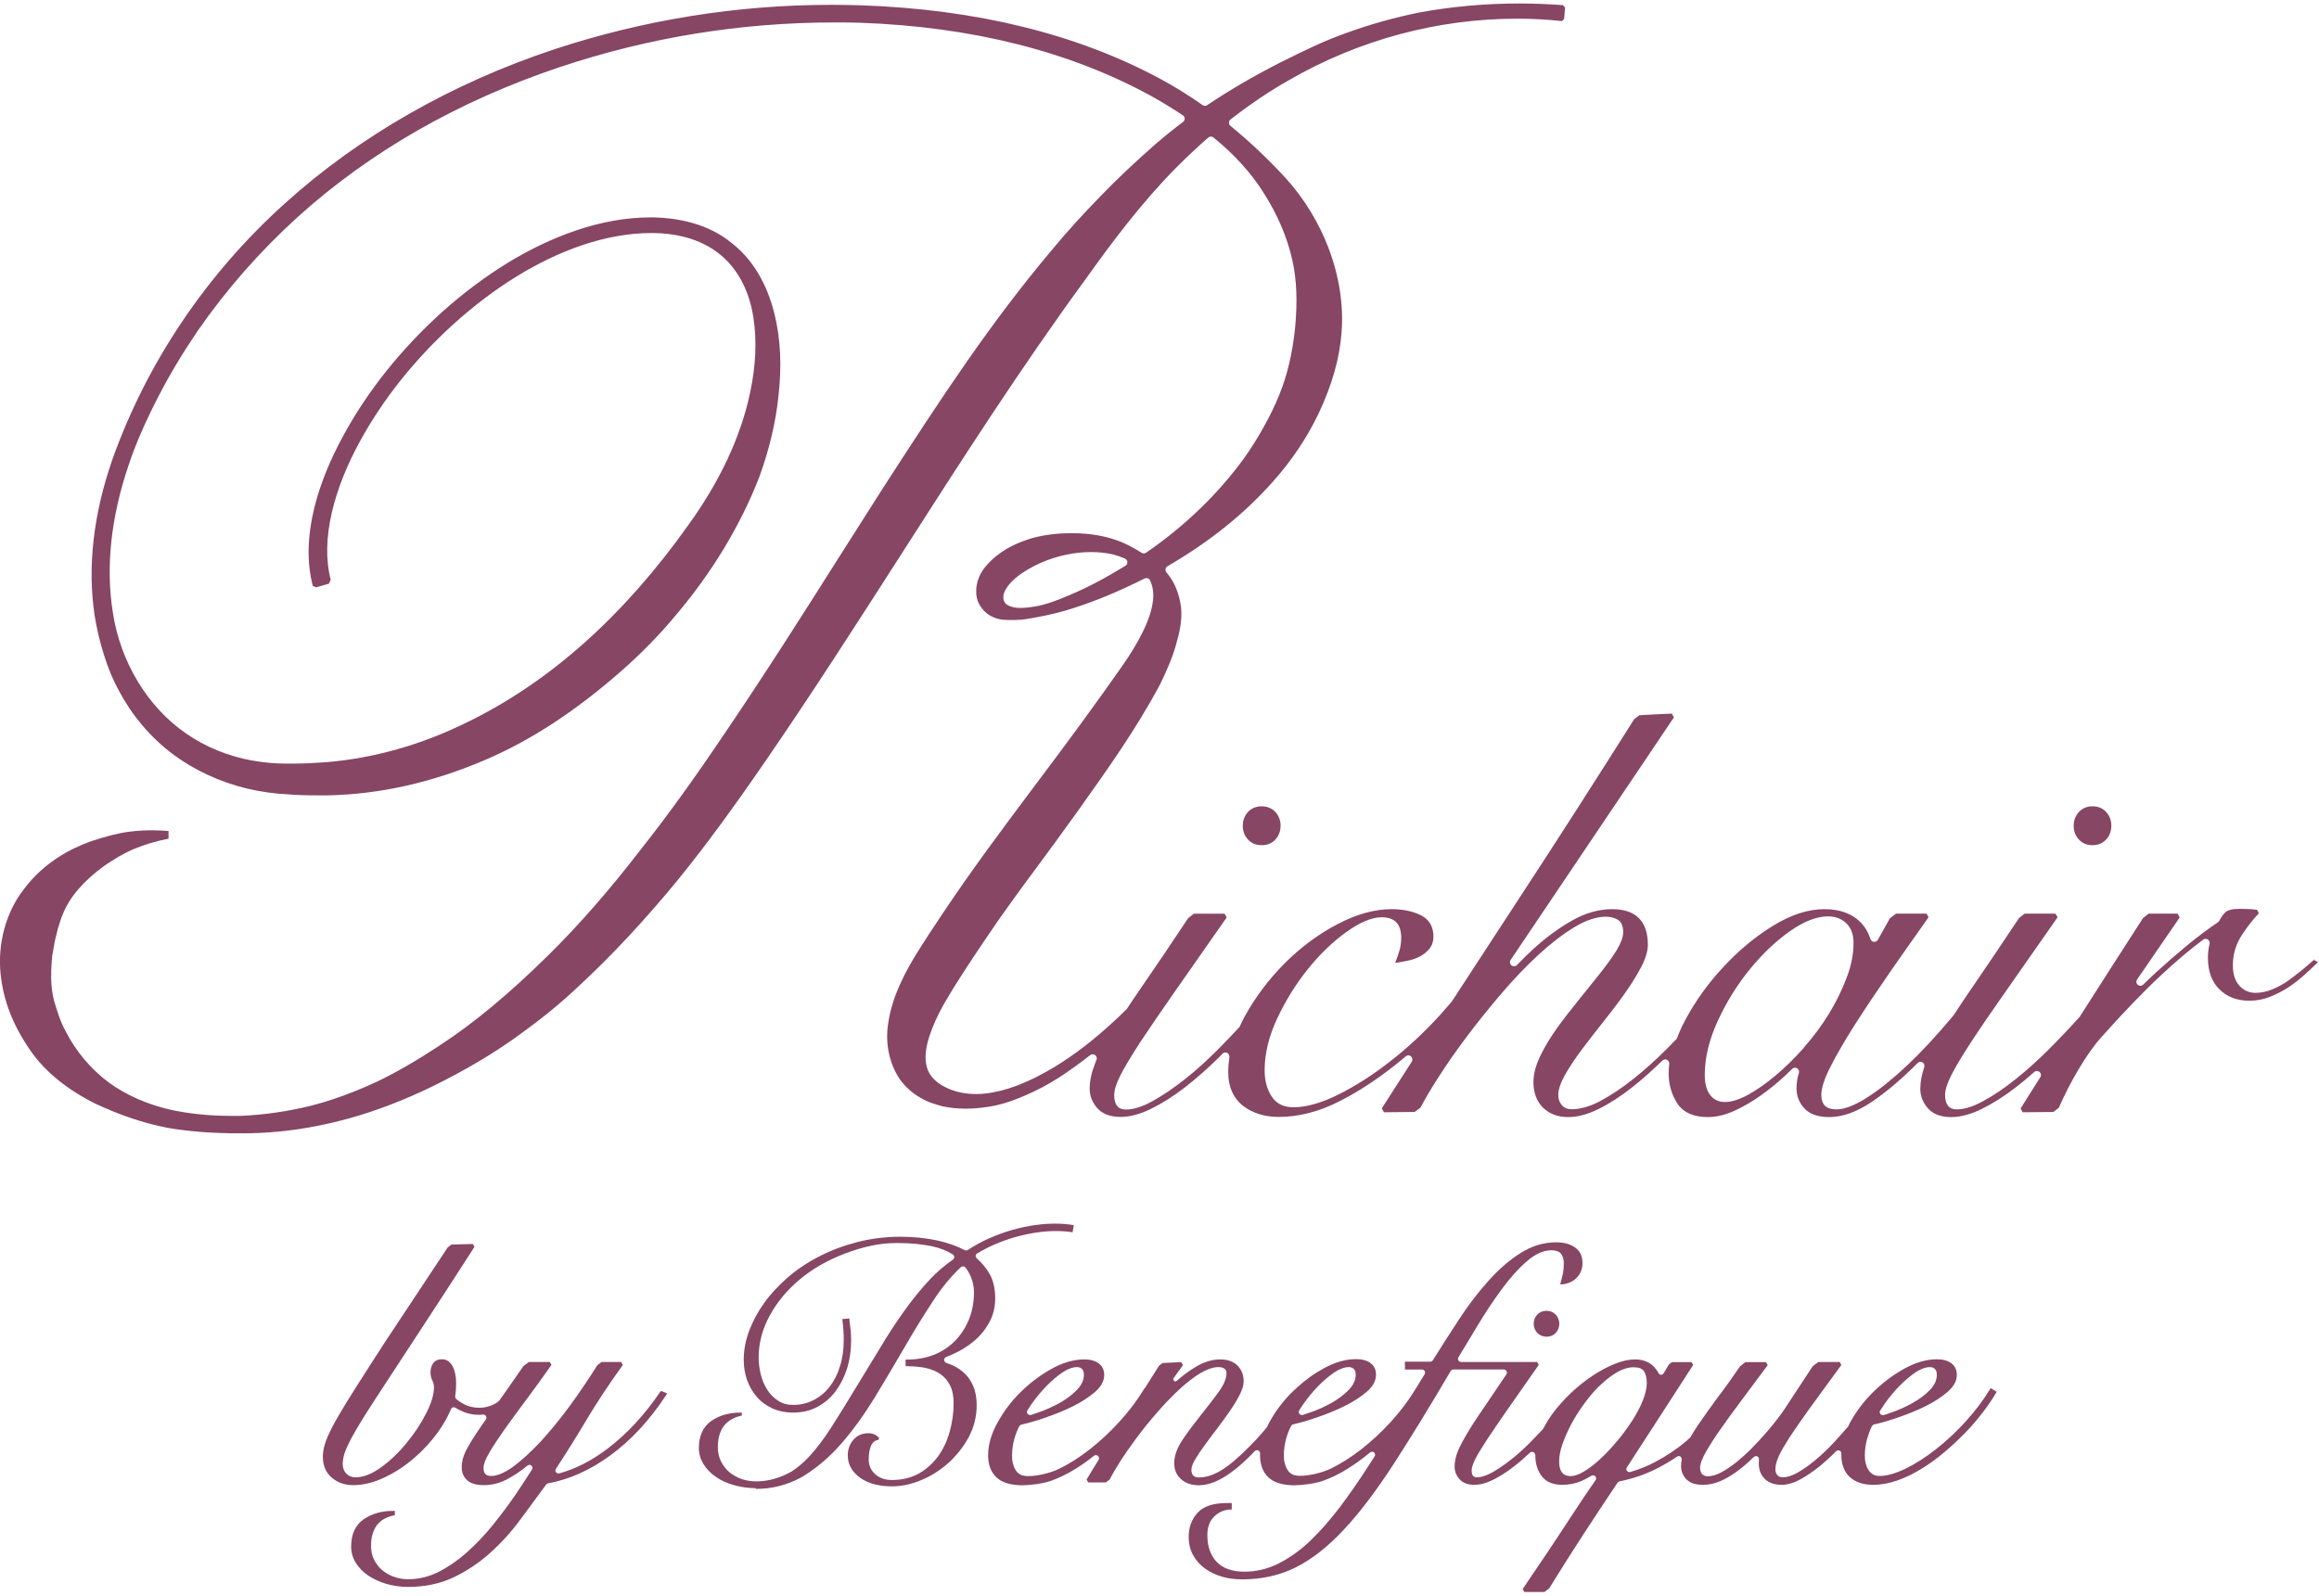 <?xml version="1.0" encoding="UTF-8"?><svg id="a" xmlns="http://www.w3.org/2000/svg" viewBox="0 0 154 106"><defs><style>.b{fill:#874663;}</style></defs><g><path class="b" d="M102.7,88.79c-.24,0-.45-.09-.61-.25-.15-.16-.24-.38-.24-.61s.08-.45,.24-.61c.16-.17,.37-.25,.61-.25s.45,.08,.61,.25c.15,.16,.24,.38,.24,.61s-.08,.45-.24,.61c-.16,.17-.36,.25-.61,.25Z"/><path class="b" d="M50.19,98.85c-.5,0-.99-.07-1.45-.2-.46-.13-.86-.31-1.2-.55-.34-.23-.62-.52-.82-.84-.2-.33-.31-.69-.31-1.07,0-.81,.28-1.42,.82-1.8,.53-.37,1.19-.56,1.95-.56h.08v.21h-.06c-.53,.13-.91,.37-1.16,.72-.25,.36-.37,.81-.37,1.35,0,.37,.07,.69,.22,.98,.15,.29,.34,.53,.57,.72,.24,.19,.51,.34,.81,.44,.3,.1,.62,.15,.94,.15,.7,0,1.38-.17,2.04-.49,.08-.04,.15-.08,.23-.12l.08-.04c.4-.26,.78-.58,1.13-.95,.5-.53,1-1.19,1.49-1.95,.5-.78,1.04-1.65,1.6-2.58,.61-1,1.18-1.93,1.7-2.79,.52-.87,1.05-1.68,1.59-2.43,.53-.74,1.09-1.43,1.66-2.04,.47-.51,1-.95,1.55-1.34,.06-.04,.09-.1,.09-.17,0-.07-.04-.13-.09-.17-.4-.25-.87-.44-1.4-.55-.69-.14-1.43-.21-2.19-.21h-.23c-1.02,0-2.15,.24-3.36,.7-1.15,.44-2.14,1.01-2.97,1.7-.84,.7-1.52,1.51-2.01,2.41-.49,.89-.74,1.83-.74,2.79,0,.36,.05,.74,.14,1.12,.09,.38,.24,.72,.43,1.02,.19,.3,.43,.54,.72,.73,.28,.19,.62,.28,1.01,.28,.49,0,.94-.11,1.35-.32,.41-.21,.77-.51,1.06-.88,.29-.37,.53-.83,.69-1.36,.17-.53,.25-1.12,.25-1.73,0-.21,0-.43-.02-.64-.01-.21-.03-.42-.06-.64l-.02-.13s.45-.04,.48-.04v.12c.04,.29,.07,.54,.09,.74,.01,.21,.02,.42,.02,.64,0,.63-.09,1.24-.26,1.8-.18,.56-.43,1.07-.75,1.51-.33,.44-.73,.79-1.21,1.05-.48,.26-1.02,.39-1.62,.39-.53,0-1-.1-1.41-.29-.41-.19-.76-.45-1.03-.78-.28-.32-.49-.7-.64-1.12-.14-.42-.21-.87-.21-1.33,0-.62,.12-1.26,.36-1.91,.24-.64,.58-1.27,1.01-1.87,.43-.6,.97-1.17,1.58-1.7,.62-.53,1.32-1,2.1-1.39,.77-.4,1.61-.71,2.51-.94,.9-.23,1.86-.35,2.86-.35,.88,0,1.71,.09,2.45,.25,.68,.15,1.29,.37,1.81,.64,.03,.01,.06,.02,.09,.02,.04,0,.08-.01,.11-.03,.86-.57,1.86-1.02,2.98-1.34,1.01-.28,1.93-.41,2.82-.41,.42,0,.84,.03,1.24,.1l-.08,.47c-.35-.05-.72-.08-1.1-.08-.85,0-1.77,.14-2.74,.41-.92,.27-1.76,.63-2.5,1.08-.05,.03-.09,.09-.1,.15,0,.06,.02,.13,.07,.17,.36,.32,.64,.66,.84,1.01,.26,.44,.39,1,.39,1.65,0,.59-.13,1.13-.4,1.61-.26,.48-.61,.9-1.02,1.24-.42,.35-.89,.64-1.41,.87-.14,.06-.29,.12-.43,.18-.08,.03-.14,.11-.13,.2s.06,.16,.14,.19l.09,.03c.39,.13,.73,.32,1.01,.56,.29,.24,.52,.55,.68,.92,.16,.37,.24,.8,.24,1.3,0,.75-.18,1.47-.53,2.12-.35,.65-.8,1.22-1.34,1.71-.54,.48-1.14,.87-1.8,1.14-.66,.28-1.31,.42-1.94,.42-.88,0-1.6-.19-2.13-.57-.54-.39-.82-.89-.82-1.49,0-.4,.13-.75,.37-1.03,.25-.29,.59-.44,1.01-.44,.27,0,.5,.1,.7,.3l-.04,.14c-.24,.04-.4,.17-.5,.4-.1,.24-.15,.55-.15,.91,0,.39,.14,.71,.43,.97,.29,.26,.66,.39,1.11,.39,.68,0,1.28-.15,1.79-.43,.51-.29,.94-.68,1.28-1.15,.34-.47,.6-1.02,.77-1.64,.17-.61,.26-1.25,.26-1.89,0-.47-.08-.87-.24-1.18-.16-.31-.38-.57-.66-.76-.28-.19-.61-.32-.98-.4-.38-.07-.8-.11-1.23-.11h-.08v-.44h.08c.67,0,1.29-.11,1.83-.33,.54-.22,1.01-.54,1.4-.94,.38-.4,.69-.88,.91-1.43,.22-.55,.32-1.15,.32-1.79,0-.34-.07-.67-.2-.99-.09-.23-.21-.44-.36-.63-.04-.05-.09-.08-.15-.08h-.02c-.05,0-.1,.02-.14,.05-.64,.6-1.26,1.35-1.83,2.22-.65,.99-1.3,2.04-1.93,3.14-.66,1.13-1.32,2.25-1.98,3.33-.68,1.11-1.41,2.12-2.19,3.02-.78,.9-1.65,1.64-2.58,2.2-.05,.03-.11,.06-.16,.09-.93,.49-1.9,.73-2.95,.73Z"/><path class="b" d="M43.87,92.42l-.06,.08c-1,1.47-2.15,2.72-3.43,3.7-1.03,.79-2.12,1.36-3.24,1.67-.02,0-.04,0-.06,0-.06,0-.12-.03-.16-.08-.05-.07-.05-.16,0-.23,.69-1.05,1.35-2.11,1.97-3.15,.76-1.28,1.6-2.54,2.47-3.74l-.11-.2h-1.3l-.28,.21c-.58,.92-1.19,1.83-1.82,2.69-.66,.9-1.32,1.7-1.96,2.4-.65,.69-1.26,1.25-1.82,1.66-.56,.4-1.04,.61-1.45,.61-.35,0-.51-.16-.51-.53,0-.25,.13-.59,.39-1.03,.28-.48,.64-1.01,1.04-1.58,.42-.59,.91-1.26,1.45-1.98,.56-.75,1.11-1.51,1.63-2.26l-.11-.19h-1.39l-.36,.27c-.64,.93-1.16,1.67-1.6,2.29-.01,.02-.08,.07-.09,.08-.04,.03-.07,.06-.11,.08-.34,.21-.73,.32-1.14,.32-.37,0-.71-.08-1-.23-.22-.12-.4-.24-.53-.36-.05-.05-.07-.11-.06-.18,.04-.27,.06-.55,.06-.86,0-.46-.08-.83-.23-1.12-.17-.31-.4-.47-.71-.47-.27,0-.46,.09-.59,.27-.11,.16-.17,.36-.17,.6,0,.2,.04,.38,.13,.56,.07,.14,.1,.29,.1,.43,0,.47-.17,1.05-.52,1.73-.35,.69-.79,1.36-1.31,1.98-.51,.63-1.09,1.18-1.7,1.62-.6,.43-1.16,.65-1.68,.65-.25,0-.45-.08-.61-.24-.16-.17-.24-.38-.24-.65,0-.21,.04-.44,.11-.67,.07-.23,.21-.55,.42-.96,.22-.41,.52-.93,.91-1.55,.4-.63,.93-1.45,1.58-2.44l2.39-3.65c.94-1.43,2.05-3.15,3.34-5.15l-.11-.19-1.42,.04-.25,.19-2.98,4.5c-.85,1.27-1.6,2.42-2.23,3.41-.6,.94-1.12,1.75-1.52,2.4-.38,.62-.7,1.17-.94,1.63-.22,.43-.39,.8-.48,1.11-.09,.3-.14,.58-.14,.84,0,.6,.2,1.08,.6,1.41,.39,.33,.87,.49,1.42,.49,.66,0,1.35-.17,2.05-.5,.69-.32,1.35-.75,1.97-1.28,.61-.52,1.15-1.11,1.62-1.76,.36-.51,.65-1.02,.85-1.51,.02-.06,.07-.1,.13-.12,.02,0,.04,0,.06,0,.04,0,.08,.01,.11,.03,.16,.1,.34,.2,.52,.27,.32,.13,.66,.2,1.02,.2,.09,0,.19,0,.28-.02h.02c.07,0,.14,.04,.18,.1,.04,.07,.04,.16,0,.22-.22,.32-.42,.6-.59,.86-.34,.51-.6,.94-.77,1.29-.16,.35-.25,.69-.25,1.01,0,.37,.12,.66,.36,.88,.23,.22,.6,.33,1.12,.33s1.02-.13,1.5-.37c.47-.25,.93-.55,1.34-.89l.05-.04s.09-.05,.13-.05,.09,.02,.13,.05c.08,.07,.09,.18,.04,.26-.32,.5-.66,1.03-1.04,1.59-.49,.72-1.02,1.43-1.57,2.11-.54,.67-1.13,1.28-1.73,1.82-.6,.53-1.24,.97-1.88,1.29-.64,.32-1.31,.48-2,.48-.31,0-.62-.05-.92-.15-.29-.1-.55-.24-.78-.43-.23-.19-.41-.41-.56-.7-.14-.27-.21-.59-.21-.95,0-.53,.12-.97,.36-1.32,.24-.34,.61-.57,1.12-.68l.1-.02v-.29h-.12c-.76,0-1.41,.19-1.95,.56-.55,.38-.83,.99-.83,1.81,0,.38,.1,.75,.31,1.08,.21,.33,.48,.62,.83,.85,.34,.23,.74,.41,1.2,.55,.45,.13,.94,.2,1.44,.2,1.11,0,2.12-.21,3.01-.63,.88-.42,1.7-.96,2.43-1.62,.74-.66,1.42-1.41,2.02-2.23,0,0,1.41-1.9,1.71-2.32,.03-.04,.08-.07,.13-.08,1.38-.25,2.77-.86,4.11-1.84,1.38-1,2.63-2.35,3.72-4.01l.08-.12-.38-.16Z"/><path class="b" d="M132.18,92.24l-.07,.1c-.43,.71-.98,1.43-1.61,2.12-.62,.68-1.28,1.29-1.97,1.83-.68,.53-1.35,.96-2.02,1.28-.65,.31-1.21,.47-1.69,.47-.19,0-.34-.04-.46-.12-.13-.08-.22-.18-.3-.31-.08-.13-.13-.28-.17-.44-.04-.16-.05-.33-.05-.5,0-.36,.05-.73,.15-1.09,.09-.31,.2-.6,.32-.85,.03-.05,.08-.09,.14-.11,.46-.1,.98-.25,1.58-.46,.65-.22,1.27-.47,1.83-.75,.57-.28,1.06-.6,1.46-.94,.42-.36,.63-.74,.63-1.14,0-.34-.13-.61-.37-.78-.23-.17-.55-.26-.95-.26-.69,0-1.43,.21-2.18,.63-.74,.41-1.43,.93-2.06,1.55-.63,.62-1.14,1.31-1.54,2.04-.03,.05-.05,.1-.07,.15l-.03,.06s-.02,.03-.03,.05c-.3,.34-.6,.69-.91,1.02-.41,.44-.83,.84-1.24,1.18-.41,.35-.81,.63-1.2,.85-.37,.21-.7,.31-.98,.31-.16,0-.27-.05-.36-.15-.09-.1-.13-.23-.13-.38,0-.24,.07-.52,.21-.84,.14-.33,.4-.76,.74-1.3,.35-.53,.81-1.19,1.37-1.97l2.06-2.82-.11-.2h-1.42l-.37,.28-1.84,2.8c-.09,.15-.24,.35-.48,.67-.23,.3-.48,.61-.76,.93-.27,.32-.59,.66-.94,1.02-.33,.34-.68,.65-1.03,.94-.35,.28-.69,.51-1.02,.69-.32,.17-.62,.26-.88,.26-.16,0-.29-.04-.39-.14-.09-.09-.14-.24-.14-.44,0-.23,.12-.56,.36-.99,.26-.46,.59-.98,1-1.56,.41-.58,.89-1.25,1.44-1.98,.54-.72,1.1-1.48,1.69-2.27l-.11-.2h-1.37l-.35,.27c-.54,.79-1.05,1.5-1.51,2.1-.5,.68-.94,1.3-1.3,1.83-.18,.27-.34,.52-.48,.77-.01,.02-.02,.04-.04,.05l-.1,.09s-.09,.08-.14,.13c-.61,.52-1.3,.98-2.05,1.38-.51,.28-1.08,.5-1.68,.68-.02,0-.04,0-.06,0-.06,0-.12-.03-.16-.08-.05-.07-.05-.16,0-.23l4.4-6.8-.11-.19h-1.3l-.2,.15-.35,.59c-.04,.06-.1,.1-.17,.1h0c-.07,0-.14-.04-.17-.11-.07-.14-.17-.27-.28-.4-.3-.33-.75-.51-1.28-.51-.41,0-.87,.1-1.36,.3-.48,.2-.98,.46-1.47,.79-.48,.32-.96,.7-1.43,1.14-.46,.44-.86,.89-1.21,1.36-.22,.3-.42,.62-.62,1,0,.02-.02,.03-.03,.04-.28,.3-.56,.6-.86,.9-.44,.44-.87,.83-1.3,1.16-.43,.34-.85,.62-1.23,.83-.38,.21-.71,.31-.99,.31-.31,0-.35-.23-.35-.46,0-.12,.04-.34,.22-.71,.15-.31,.41-.73,.76-1.27,.37-.57,.84-1.25,1.38-2.03,.57-.81,1.27-1.81,2.1-3l-.02-.03-.09-.16h-5.05c-.07,0-.14-.04-.18-.1-.04-.06-.03-.14,0-.21,.4-.65,.8-1.32,1.22-2.02,.54-.9,1.09-1.73,1.64-2.48,.55-.75,1.12-1.39,1.69-1.88,.55-.48,1.1-.73,1.62-.73,.3,0,.52,.08,.64,.22,.12,.16,.19,.37,.19,.64,0,.25-.02,.46-.05,.64-.04,.18-.08,.37-.14,.59l-.06,.17h.19c.37-.05,.69-.19,.93-.45,.25-.26,.37-.58,.37-.97,0-.46-.17-.81-.51-1.04-.32-.22-.74-.33-1.24-.33-.83,0-1.64,.25-2.39,.73-.74,.47-1.46,1.1-2.14,1.87-.67,.75-1.33,1.61-1.95,2.57-.59,.9-1.16,1.79-1.71,2.67-.04,.06-.1,.09-.17,.09h-1.68v.52h1.13c.07,0,.14,.04,.18,.1,.04,.06,.03,.14,0,.21-.22,.36-.44,.71-.66,1.07-.43,.71-.97,1.41-1.58,2.09-.62,.68-1.28,1.29-1.97,1.83-.68,.53-1.36,.96-2.02,1.28-.61,.3-1.5,.48-2,.48-.05,0-.1,0-.14,0-.21-.02-.35-.04-.46-.12-.13-.08-.23-.18-.3-.31-.08-.13-.13-.28-.17-.44-.04-.16-.05-.33-.05-.5,0-.36,.05-.73,.15-1.09,.09-.32,.2-.6,.33-.85,.03-.05,.08-.09,.14-.11,.46-.1,.98-.25,1.58-.46,.65-.22,1.26-.47,1.83-.75,.57-.28,1.06-.6,1.46-.94,.42-.36,.63-.74,.63-1.14,0-.34-.13-.61-.37-.78-.23-.17-.55-.26-.95-.26-.69,0-1.43,.21-2.18,.63-.59,.32-1.15,.72-1.68,1.2,0,0-.07,.06-.07,.06-.1,.09-.21,.19-.31,.29-.63,.62-1.14,1.31-1.54,2.05-.03,.05-.06,.11-.08,.17l-.03,.07s-.02,.03-.03,.04l-.22,.27c-.31,.37-.62,.7-.91,.99-.74,.76-1.39,1.3-1.91,1.62-.52,.31-1.01,.47-1.47,.47-.35,0-.51-.16-.51-.51,0-.17,.08-.4,.24-.67,.17-.29,.39-.62,.64-.96,.25-.35,.54-.73,.83-1.11,.3-.39,.58-.78,.84-1.16,.26-.37,.48-.73,.65-1.07,.18-.35,.27-.65,.27-.91,0-.42-.14-.77-.41-1.04-.27-.27-.65-.41-1.14-.41-.53,0-1.07,.16-1.61,.48h0c-.44,.26-.87,.58-1.29,.95-.03,.02-.06,.03-.09,.03s-.07-.01-.09-.04c-.05-.05-.06-.12-.02-.18l.62-.86-.11-.2c-.12,0-.93,.05-1.25,.06l-.23,.18c-.28,.45-.58,.93-.92,1.46-.01,.02-.03,.04-.05,.05l-.07,.11c-.43,.71-.98,1.43-1.61,2.12-.62,.68-1.28,1.29-1.97,1.83-.68,.53-1.36,.96-2.02,1.28-.61,.3-1.5,.48-2,.48-.05,0-.1,0-.14,0-.21-.02-.35-.04-.46-.12-.13-.08-.23-.18-.3-.31-.08-.13-.13-.28-.17-.44-.04-.16-.05-.33-.05-.5,0-.36,.05-.73,.15-1.09,.09-.32,.2-.6,.33-.85,.03-.05,.08-.09,.14-.11,.46-.1,.98-.25,1.58-.46,.65-.22,1.26-.47,1.83-.75,.57-.28,1.06-.6,1.46-.94,.42-.36,.63-.74,.63-1.14,0-.34-.13-.61-.37-.78-.23-.17-.55-.26-.95-.26-.69,0-1.43,.21-2.18,.63-.74,.41-1.43,.93-2.06,1.55-.63,.62-1.14,1.31-1.54,2.05-.41,.74-.61,1.47-.61,2.14,0,.63,.19,1.13,.56,1.47,.34,.32,.83,.48,1.55,.52,.05,0,.11,0,.17,0,.52,0,1.37-.11,1.88-.29,.54-.19,1.08-.45,1.61-.78,.43-.26,.85-.56,1.26-.89,.04-.03,.08-.04,.13-.04,.05,0,.1,.02,.14,.05,.07,.07,.09,.18,.04,.26-.27,.43-.54,.88-.8,1.31l.11,.19h1.17l.26-.2c.16-.32,.39-.71,.67-1.16,.34-.53,.72-1.07,1.12-1.61,.4-.54,.86-1.11,1.36-1.68,.48-.56,.98-1.07,1.46-1.52,.47-.44,.95-.81,1.41-1.09,.45-.26,.85-.4,1.2-.4,.17,0,.3,.04,.4,.11,.09,.06,.13,.16,.13,.3,0,.35-.17,.76-.52,1.24-.35,.49-.76,1.01-1.19,1.55-.43,.54-.84,1.08-1.2,1.62-.37,.55-.56,1.07-.56,1.55s.16,.82,.47,1.09c.3,.26,.69,.39,1.16,.39,.34,0,.7-.08,1.05-.22,.35-.15,.71-.35,1.05-.6,.36-.26,.71-.55,1.05-.88,.19-.18,.38-.37,.57-.57,.04-.04,.09-.06,.15-.06,.03,0,.06,0,.08,.02,.08,.03,.13,.11,.12,.2,0,.04,0,.08,0,.12,0,.63,.19,1.13,.56,1.47,.34,.32,.83,.48,1.55,.52,.05,0,.11,0,.17,0,.52,0,1.37-.11,1.88-.29,.54-.19,1.08-.45,1.61-.78,.52-.32,1.04-.7,1.54-1.11,.04-.03,.08-.05,.13-.05s.1,.02,.13,.05c.08,.07,.09,.18,.04,.26l-.35,.54c-.63,.99-1.29,1.94-1.95,2.82-.66,.87-1.33,1.63-1.99,2.26-.67,.64-1.38,1.14-2.1,1.5-.71,.36-1.47,.54-2.27,.54s-1.42-.22-1.83-.65c-.41-.43-.62-1.03-.62-1.78,0-.52,.15-.93,.44-1.22,.29-.29,.66-.46,1.07-.48h.11v-.43h-.33c-.9,0-1.56,.22-1.95,.66-.39,.43-.58,.97-.58,1.58,0,.47,.1,.89,.31,1.25,.2,.35,.47,.65,.8,.88,.33,.23,.71,.41,1.13,.53,.42,.12,.87,.17,1.33,.17,1.29,0,2.49-.27,3.55-.8,1.06-.53,2.14-1.38,3.19-2.51,1.05-1.12,2.16-2.59,3.3-4.35,1.09-1.68,2.37-3.76,3.79-6.18,.04-.06,.1-.1,.18-.1h3.35c.08,0,.14,.04,.18,.11,.04,.07,.03,.15-.01,.21-.49,.73-.92,1.37-1.29,1.91-.51,.74-.93,1.37-1.23,1.87-.32,.53-.55,.96-.7,1.31-.15,.37-.22,.72-.22,1.05,0,.3,.11,.58,.32,.82,.22,.25,.55,.38,.99,.38,.38,0,.8-.11,1.24-.33,.43-.21,.88-.5,1.34-.85,.38-.29,.76-.62,1.13-.97,.03-.03,.07-.04,.11-.04,.04,0,.08,0,.11,.03,.08,.03,.12,.13,.12,.21,0,.55,.15,1.02,.43,1.38,.29,.38,.75,.57,1.36,.57,.46,0,.9-.09,1.29-.26,.22-.1,.43-.21,.64-.34,.03-.02,.07-.03,.11-.03,.05,0,.11,.02,.15,.06,.07,.07,.08,.18,.02,.26-.55,.79-1.08,1.58-1.58,2.35-1.06,1.63-2.16,3.27-3.26,4.88l.11,.2h1.33l.32-.24c.74-1.2,1.48-2.38,2.22-3.51,.76-1.17,1.54-2.35,2.32-3.51,.03-.04,.08-.08,.13-.09,.86-.17,1.68-.45,2.42-.82,.48-.24,.95-.52,1.4-.82,.03-.02,.07-.04,.11-.04s.08,.01,.11,.03c.07,.04,.1,.13,.09,.21-.03,.15-.04,.3-.04,.44,0,.33,.12,.62,.35,.86,.24,.25,.6,.37,1.12,.37,.36,0,.73-.08,1.1-.23,.36-.15,.72-.36,1.07-.61,.35-.25,.7-.54,1.05-.88l.14-.13s.09-.06,.14-.06c.03,0,.06,0,.09,.02,.08,.04,.12,.12,.11,.2,0,.09-.01,.19-.01,.28,0,.42,.14,.77,.41,1.03,.27,.25,.64,.38,1.09,.38,.4,0,.82-.12,1.27-.37,.43-.23,.87-.54,1.32-.9,.35-.29,.7-.61,1.04-.96,.04-.04,.09-.06,.15-.06,.03,0,.05,0,.08,.02,.08,.03,.13,.11,.12,.19v.08c0,.63,.19,1.13,.56,1.48,.37,.34,.89,.52,1.55,.52,.52,0,1.06-.1,1.61-.29,.54-.19,1.08-.45,1.61-.78,.53-.32,1.05-.7,1.54-1.12,.5-.42,.96-.86,1.38-1.29,.44-.45,.82-.91,1.16-1.35,.34-.45,.63-.87,.85-1.25l.06-.1-.39-.24Zm-7.32,1.46c.09-.14,.19-.3,.3-.46,.29-.41,.61-.8,.97-1.17,.36-.36,.72-.67,1.07-.91,.35-.23,.67-.35,.96-.35,.14,0,.25,.04,.33,.12,.09,.08,.13,.21,.13,.39,0,.36-.15,.69-.46,1.01-.32,.33-.71,.62-1.16,.87-.45,.25-.93,.47-1.41,.63-.18,.06-.35,.12-.5,.17-.02,0-.04,0-.06,0-.06,0-.12-.03-.16-.08-.05-.07-.06-.16-.01-.23Zm-38.59,0c.09-.15,.19-.3,.3-.46,.29-.41,.61-.8,.97-1.17,.36-.37,.72-.67,1.07-.91,.35-.23,.67-.35,.96-.35,.14,0,.25,.04,.33,.12,.09,.08,.13,.21,.13,.38,0,.36-.15,.69-.46,1.01-.32,.33-.71,.62-1.15,.87-.46,.25-.93,.47-1.41,.63-.18,.06-.35,.12-.5,.17-.02,0-.04,0-.06,0-.06,0-.12-.03-.16-.08-.05-.07-.06-.16-.01-.23Zm-18.05,0c.09-.15,.19-.3,.3-.46,.29-.41,.61-.8,.97-1.17,.36-.37,.72-.67,1.07-.91,.35-.23,.67-.35,.96-.35,.14,0,.25,.04,.33,.12,.09,.08,.13,.21,.13,.38,0,.36-.15,.69-.46,1.01-.32,.33-.71,.62-1.15,.87-.46,.25-.93,.47-1.41,.63-.18,.06-.35,.12-.5,.17-.02,0-.04,0-.06,0-.06,0-.12-.03-.16-.08-.05-.07-.06-.16-.01-.23Zm39.16,2.03c-.37,.45-.75,.85-1.12,1.19-.36,.34-.73,.62-1.08,.83-.34,.2-.63,.3-.86,.3-.33,0-.78-.1-.78-.98,0-.33,.07-.72,.22-1.14,.15-.44,.35-.89,.6-1.36,.25-.47,.55-.93,.88-1.38,.34-.46,.69-.87,1.06-1.21,.37-.35,.75-.64,1.12-.85,.37-.21,.73-.31,1.07-.31s.57,.09,.69,.27c.12,.2,.18,.46,.18,.78s-.09,.72-.26,1.15c-.18,.45-.42,.9-.71,1.35-.29,.45-.63,.91-1,1.36Z"/></g><g><path class="b" d="M83.78,56.14c-.37,0-.67-.12-.9-.37-.23-.25-.35-.56-.35-.92s.12-.67,.35-.92c.24-.25,.54-.37,.9-.37s.67,.12,.91,.37c.23,.25,.35,.56,.35,.92s-.12,.68-.35,.92c-.24,.25-.53,.37-.9,.37Z"/><path class="b" d="M138.96,56.14c-.37,0-.67-.12-.9-.37-.24-.25-.35-.56-.35-.92s.12-.67,.35-.92c.24-.25,.53-.37,.9-.37s.67,.12,.9,.37c.23,.25,.35,.56,.35,.92s-.12,.68-.35,.92c-.24,.25-.53,.37-.9,.37Z"/><g><polygon class="b" points="91.67 73.83 91.67 73.83 91.67 73.83 91.67 73.83"/><path class="b" d="M153.69,63.73c-.22,.2-.49,.43-.8,.69-.31,.25-.63,.5-.95,.73-.33,.23-.68,.42-1.05,.57-.36,.15-.74,.23-1.11,.23-.42,0-.78-.16-1.07-.48-.29-.32-.43-.78-.43-1.35,0-.73,.2-1.41,.61-2.03,.36-.55,.74-1.03,1.12-1.43l-.13-.23c-.14-.01-.29-.03-.42-.04-.22-.01-.47-.02-.75-.02-.47,0-.78,.08-.94,.24-.14,.14-.27,.32-.39,.55-.02,.04-.05,.07-.09,.1-.67,.45-1.35,.96-2.04,1.53-.69,.57-1.38,1.17-2.05,1.78-.3,.28-.59,.55-.87,.83-.05,.05-.12,.08-.19,.08-.06,0-.12-.02-.17-.06-.11-.09-.13-.25-.05-.36l2.83-4.12-.14-.25h-1.93l-.37,.3c-1.33,2.06-2.67,4.14-4.06,6.33l-.08,.12s-.03,.07-.05,.09c-.65,.72-1.35,1.46-2.08,2.19-.74,.74-1.48,1.4-2.22,1.99-.74,.59-1.45,1.07-2.12,1.43-.67,.37-1.26,.55-1.76,.55s-.77-.31-.77-.96c0-.32,.13-.75,.4-1.29,.27-.53,.7-1.26,1.3-2.18,.58-.89,1.37-2.05,2.35-3.44,.97-1.38,2.12-3.03,3.42-4.89l-.14-.24h-2.05l-.37,.29c-1.13,1.7-2.1,3.14-2.89,4.29-.51,.74-.99,1.45-1.41,2.1,0,0-.11,.14-.13,.17-1.02,1.22-2.02,2.3-2.98,3.21-.97,.91-1.87,1.64-2.69,2.16-.82,.52-1.5,.78-2.03,.78-.67,0-1-.31-1-.96,0-.45,.2-1.08,.61-1.88,.41-.8,.95-1.74,1.62-2.79,.67-1.05,1.45-2.21,2.31-3.46,.82-1.18,1.69-2.41,2.58-3.67l-.13-.24h-2.03l-.41,.31-.79,1.42c-.05,.09-.14,.14-.24,.14h-.02c-.11,0-.2-.08-.23-.18-.05-.13-.1-.25-.15-.37-.14-.31-.34-.59-.6-.83-.26-.25-.59-.44-.97-.58-.39-.14-.84-.21-1.35-.21-1.07,0-2.22,.37-3.42,1.11-1.2,.74-2.32,1.68-3.33,2.78-1.02,1.1-1.87,2.3-2.53,3.56-.18,.34-.34,.69-.5,1.11-.01,.03-.03,.06-.06,.09l-.13,.13c-.16,.17-.33,.34-.5,.51-.73,.73-1.48,1.41-2.23,2-.74,.59-1.48,1.08-2.17,1.45-.69,.37-1.34,.55-1.92,.55-.27,0-.49-.09-.64-.27-.16-.18-.24-.41-.24-.68,0-.35,.15-.79,.43-1.3,.29-.52,.67-1.09,1.11-1.68,.46-.61,.94-1.24,1.43-1.85,.52-.65,1-1.28,1.43-1.89,.45-.63,.82-1.23,1.11-1.78,.29-.56,.44-1.06,.44-1.47,0-1.57-.8-2.37-2.37-2.37-.89,0-1.8,.26-2.69,.77-.89,.51-1.74,1.14-2.55,1.88-.37,.34-.73,.69-1.08,1.06-.05,.06-.12,.08-.2,.08-.06,0-.12-.02-.17-.06-.11-.09-.13-.25-.05-.36l10.84-16.11-.14-.25c-.52,.02-1.7,.08-2.16,.11l-.34,.26c-1.18,1.88-2.44,3.85-3.82,6.01-1.41,2.2-2.86,4.43-4.3,6.63-1.33,2.03-2.66,4.08-4,6.13-.25,.29-.51,.59-.77,.88-1.05,1.15-2.16,2.19-3.3,3.07-1.09,.86-2.22,1.59-3.38,2.18-1.15,.58-2.18,.88-3.06,.88-.65,0-1.13-.24-1.44-.71-.31-.47-.47-1.06-.47-1.74,0-1.11,.28-2.28,.84-3.46,.56-1.19,1.24-2.29,2.04-3.28,.8-.99,1.65-1.81,2.56-2.46,.89-.64,1.68-.97,2.33-.97,.88,0,1.3,.45,1.3,1.38,0,.27-.04,.55-.11,.81-.08,.27-.17,.53-.27,.78l-.03,.05h.07c.22-.03,.48-.07,.79-.14,.3-.06,.57-.16,.81-.29,.24-.13,.45-.3,.62-.51,.17-.21,.26-.47,.26-.79,0-.67-.28-1.15-.84-1.43-.55-.27-1.21-.4-1.95-.4-1.12,0-2.33,.34-3.59,1-1.26,.66-2.43,1.53-3.49,2.59-1.05,1.05-1.94,2.23-2.65,3.51-.12,.21-.21,.41-.34,.69-.01,.03-.03,.05-.05,.07-.53,.57-.98,1.04-1.42,1.48-.74,.74-1.48,1.41-2.22,1.99-.74,.58-1.45,1.06-2.12,1.43-.67,.37-1.26,.55-1.76,.55s-.77-.31-.77-.96c0-.32,.13-.75,.4-1.29,.27-.53,.7-1.26,1.3-2.18,.59-.9,1.38-2.05,2.35-3.44,.97-1.38,2.12-3.03,3.42-4.89l-.14-.25h-2.04l-.38,.3c-1.12,1.69-2.1,3.14-2.89,4.28-.43,.63-.83,1.21-1.19,1.76-.01,.02-.02,.03-.04,.04-.27,.26-.53,.52-.81,.77-1.36,1.26-2.67,2.26-3.99,3.06-1.73,1.03-3.19,1.59-4.59,1.74-.19,.02-.38,.03-.57,.03-.65,0-1.24-.11-1.77-.33-.8-.32-1.35-.85-1.5-1.45-.16-.57-.1-1.25,.18-2.1,.23-.68,.55-1.4,.98-2.15,.8-1.38,1.72-2.76,2.61-4.08l.06-.09c1.13-1.7,2.38-3.39,3.6-5.04,.73-.99,1.56-2.11,2.34-3.21l.41-.57c1.83-2.57,3.72-5.23,5.3-8.18,.4-.83,.78-1.66,1.04-2.56,.24-.84,.53-1.88,.29-2.98-.13-.61-.34-1.13-.63-1.55-.08-.12-.17-.24-.27-.36-.05-.06-.07-.14-.06-.22,.01-.08,.06-.15,.13-.19,2.76-1.6,5.12-3.49,7.01-5.63,1.25-1.4,2.27-2.93,3.03-4.53,.89-1.88,1.4-3.69,1.52-5.39,.14-1.79-.16-3.72-.86-5.57-.65-1.71-1.64-3.33-2.87-4.68-1.16-1.26-2.39-2.42-3.65-3.45-.06-.05-.1-.13-.1-.21,0-.08,.04-.16,.1-.21,1.28-1,2.59-1.89,3.89-2.62,4.62-2.67,9.86-4.08,15.14-4.08,1,0,2,.05,2.99,.16l.14-.15,.06-.76-.15-.15c-.97-.07-1.94-.11-2.88-.11-2.31,0-4.57,.21-6.71,.61-1.6,.33-3.2,.77-4.73,1.33-1.49,.52-2.86,1.19-4.5,2.01-1.74,.89-3.35,1.83-4.79,2.8-.05,.03-.1,.05-.15,.05s-.11-.02-.16-.05c-.91-.64-1.83-1.21-2.73-1.7-5.55-3.01-12.28-4.67-19.98-4.93-.64-.02-1.29-.03-1.94-.03-6.28,0-12.48,1-18.42,2.96-6.76,2.24-12.94,5.77-17.85,10.21-5.21,4.68-9.18,10.57-11.48,17.03-1.27,3.66-1.66,7.14-1.18,10.35,.14,.89,.35,1.77,.61,2.59,.27,.88,.61,1.71,1.04,2.48,.43,.81,.94,1.56,1.52,2.24,.62,.73,1.29,1.36,1.98,1.88,1.4,1.06,3.12,1.87,4.97,2.32,.96,.22,1.89,.35,2.71,.38,.57,.05,1.18,.07,1.91,.07,.25,0,.51,0,.76,0,3.45-.07,6.96-.86,10.45-2.36,3.01-1.29,5.94-3.2,8.97-5.85,1.35-1.18,2.61-2.46,3.73-3.82,1.16-1.37,2.21-2.83,3.12-4.33,1.01-1.68,1.79-3.27,2.39-4.84,.65-1.8,1.07-3.57,1.25-5.28,.23-2.03,.15-3.81-.25-5.45-.34-1.42-1.11-3.4-2.83-4.74-1.64-1.36-3.7-1.68-5.15-1.72-.1,0-.19,0-.29,0-1.56,0-3.22,.29-4.93,.87-3.03,1.03-6.02,2.86-8.88,5.41-2.7,2.44-4.89,5.17-6.5,8.1-.94,1.71-1.59,3.31-1.98,4.87-.48,1.97-.51,3.68-.11,5.23l.23,.09,.84-.24,.12-.26c-.34-1.31-.31-2.83,.09-4.54,.35-1.47,.96-3.02,1.82-4.6,1.54-2.83,3.63-5.46,6.23-7.83,2.74-2.47,5.59-4.23,8.48-5.23,1.62-.55,3.18-.83,4.64-.83h.22c1.26,.02,3.05,.29,4.47,1.5,1.14,.97,1.89,2.46,2.13,4.19,.22,1.48,.15,3.12-.22,4.86-.61,2.94-2,5.93-4.13,8.87-4.26,6-9.18,10.4-14.64,13.06-3.07,1.52-6.24,2.41-9.42,2.67-.62,.04-1.35,.09-2.08,.09-.13,0-.26,0-.4,0h-.21c-.68,0-1.35-.06-2.19-.2-1.6-.29-3.12-.91-4.38-1.79-2.56-1.75-4.39-4.77-4.88-8.06-.48-3-.13-6.3,1.05-9.78,.47-1.41,1.11-2.88,2-4.6,.77-1.49,1.65-2.94,2.59-4.32,1.9-2.74,4.13-5.28,6.63-7.55,4.81-4.35,10.67-7.7,17.4-9.96,5.89-1.97,12.03-2.97,18.26-2.97,.56,0,1.11,0,1.67,.02,7.46,.26,13.98,1.91,19.4,4.89,.68,.38,1.37,.8,2.06,1.26,.07,.05,.12,.13,.12,.22s-.04,.17-.11,.22c-.68,.51-1.28,1-1.86,1.5-1.34,1.18-2.52,2.29-3.58,3.39-1.25,1.28-2.33,2.47-3.29,3.64-4.04,4.79-7.34,9.81-11.24,15.86-.88,1.38-1.76,2.76-2.64,4.15-2.51,3.97-5.11,8.07-7.77,11.99-2.07,3.08-3.84,5.53-5.57,7.72-2.15,2.79-4.18,5.11-6.21,7.11-2.62,2.58-4.92,4.49-7.23,6-1.47,.97-2.8,1.74-4.08,2.36-1.54,.72-2.98,1.25-4.42,1.62-1.53,.38-3.09,.61-4.66,.68-.22,0-.45,0-.67,0-1.44,0-2.78-.14-3.99-.4-1.55-.35-2.99-.98-4.16-1.84-1.18-.89-2.16-2.06-2.83-3.37-.35-.64-.57-1.35-.77-2.03-.16-.62-.22-1.29-.19-2.05l.02-.36c.01-.2,.03-.4,.05-.6l.16-.92c.03-.15,.07-.3,.11-.45l.11-.46,.03-.08c.09-.28,.17-.56,.29-.84,.45-1.13,1.37-2.2,2.74-3.2,.6-.41,1.25-.82,1.99-1.13,.72-.3,1.49-.53,2.29-.68v-.51c-.35-.03-.71-.05-1.08-.05-.5,0-1,.03-1.49,.09-.82,.1-1.62,.33-2.55,.63-1.31,.46-3.15,1.39-4.49,3.2-1.18,1.5-1.76,3.61-1.54,5.65,.19,1.8,.84,3.45,2.06,5.18,.95,1.32,2.35,2.46,4.17,3.38,1.7,.8,3.28,1.33,4.83,1.63,1.44,.25,2.98,.37,4.82,.37h.16c1.64,0,3.29-.16,4.91-.48,3.01-.57,6.14-1.73,9.32-3.46,1.61-.87,3-1.74,4.22-2.64,1.45-1.04,2.71-2.07,3.85-3.15,2.26-2.09,4.46-4.45,6.72-7.21,1.81-2.24,3.64-4.74,5.78-7.86,3.1-4.51,6.08-9.16,8.96-13.65,3.91-6.11,7.96-12.43,12.28-18.33,1.75-2.45,3.69-5.04,5.99-7.37,.68-.68,1.39-1.35,2.12-1.99,.05-.04,.12-.07,.18-.07,.06,0,.12,.02,.17,.06l.06,.05c1.36,1.11,2.47,2.34,3.3,3.67,.9,1.42,1.53,2.89,1.87,4.39,.3,1.31,.36,2.76,.19,4.57-.18,1.7-.53,3.16-1.07,4.47-.29,.71-.64,1.43-1.04,2.13-.4,.72-.83,1.4-1.28,2.03-1.72,2.37-3.97,4.54-6.5,6.27-.05,.03-.1,.05-.15,.05-.05,0-.1-.01-.15-.04-.39-.25-1-.61-1.67-.84-.83-.29-1.76-.45-2.78-.46-.1,0-.2,0-.31,0-.88,0-1.74,.11-2.53,.33-.78,.24-1.79,.62-2.68,1.46-.41,.4-.85,.89-.98,1.66-.04,.17-.04,.39-.03,.62,.03,.2,.07,.41,.16,.57,.16,.34,.46,.67,.78,.84,.41,.23,.77,.28,1.18,.28h.31c.06,0,.11,0,.18,0,.44,0,.85-.08,1.24-.15l.1-.02c.96-.17,1.79-.38,2.54-.63,1.47-.47,3-1.11,4.68-1.95,.04-.02,.08-.03,.12-.03,.03,0,.06,0,.09,.01,.07,.02,.13,.07,.16,.14,.19,.4,.26,.87,.19,1.37-.08,.65-.32,1.36-.74,2.18-.32,.64-.73,1.32-1.26,2.08-1.67,2.39-3.55,4.97-5.93,8.12l-.06,.08c-1.99,2.66-4.05,5.41-5.98,8.31l-.44,.66c-.34,.51-.68,1.03-1.02,1.57-.55,.85-.99,1.64-1.34,2.41-.45,.98-.73,1.92-.84,2.87-.15,1.23,.14,2.49,.79,3.47,.36,.51,.85,.95,1.39,1.25,.49,.3,1,.44,1.48,.57,.48,.1,.99,.15,1.52,.15,.42,0,.86-.03,1.33-.1,.79-.1,1.59-.33,2.58-.76,.76-.32,1.52-.72,2.32-1.23,.68-.45,1.37-.94,2.03-1.46,.05-.04,.11-.06,.17-.06s.12,.02,.17,.06c.1,.08,.13,.21,.08,.32-.03,.07-.06,.13-.08,.2-.24,.6-.37,1.17-.37,1.71,0,.47,.17,.9,.5,1.28,.34,.39,.86,.59,1.56,.59,.61,0,1.29-.18,2.02-.54,.73-.36,1.48-.83,2.24-1.42,.76-.59,1.52-1.26,2.26-1.99l.24-.25c.05-.05,.12-.08,.19-.08,.04,0,.08,0,.12,.03,.11,.05,.16,.17,.15,.28-.05,.33-.08,.67-.08,.99,0,.97,.33,1.72,.97,2.23,.64,.5,1.45,.75,2.39,.75,1.32,0,2.69-.35,4.07-1.06,1.37-.7,2.76-1.63,4.14-2.78l.21-.18c.05-.04,.11-.07,.18-.07s.13,.02,.18,.07c.1,.09,.12,.24,.05,.35-.65,1.01-1.31,2.04-1.99,3.1l.14,.26,2.04-.02,.39-.29c.29-.55,.66-1.19,1.13-1.92,.54-.85,1.18-1.78,1.91-2.75,.73-.97,1.51-1.94,2.31-2.88,.81-.95,1.64-1.82,2.46-2.58,.82-.76,1.63-1.38,2.4-1.85,.77-.47,1.48-.7,2.1-.7,.32,0,.6,.08,.82,.22,.22,.14,.33,.42,.33,.81,0,.32-.15,.72-.43,1.19-.29,.47-.67,.99-1.11,1.55-.42,.53-.89,1.11-1.43,1.78-.51,.63-1,1.26-1.44,1.87-.44,.62-.82,1.25-1.11,1.86-.29,.61-.44,1.18-.44,1.7,0,.72,.22,1.29,.64,1.71,.43,.41,.98,.62,1.65,.62s1.34-.19,2.08-.56c.74-.37,1.49-.86,2.24-1.46,.65-.51,1.3-1.1,1.95-1.73,.05-.05,.12-.08,.19-.08,.04,0,.08,0,.12,.03,.1,.05,.16,.16,.15,.28-.03,.21-.04,.42-.04,.61,0,.74,.19,1.42,.58,2.01,.39,.59,1.07,.9,2.02,.9,.56,0,1.16-.14,1.77-.42,.61-.28,1.21-.63,1.78-1.04,.57-.41,1.12-.85,1.61-1.32,.15-.15,.3-.29,.44-.42,.05-.05,.12-.08,.19-.08,.05,0,.1,.01,.14,.04,.11,.07,.15,.19,.12,.31-.11,.33-.16,.67-.16,1.02,0,.52,.18,.97,.53,1.34,.35,.38,.91,.57,1.65,.57,.9,0,1.87-.36,2.89-1.06,.99-.68,1.98-1.53,2.97-2.53,.05-.05,.12-.08,.19-.08,.05,0,.1,.01,.14,.04,.11,.07,.15,.2,.11,.32-.17,.5-.26,.98-.26,1.44s.17,.9,.5,1.28c.34,.39,.86,.59,1.56,.59,.61,0,1.29-.18,2.02-.54,.73-.36,1.48-.83,2.24-1.42,.42-.32,.84-.67,1.24-1.03,.05-.05,.12-.07,.18-.07s.12,.02,.18,.06c.1,.09,.13,.24,.05,.35l-1.31,2.08,.14,.25,2.04-.02,.36-.28c.38-.87,.82-1.73,1.31-2.55,.54-.91,1.07-1.66,1.58-2.21,1.4-1.57,2.73-2.96,3.97-4.11,.97-.9,1.88-1.67,2.73-2.3,.05-.04,.11-.05,.16-.05,.05,0,.11,.02,.15,.05,.1,.06,.14,.18,.11,.29-.07,.28-.11,.59-.11,.9,0,.9,.25,1.61,.76,2.11,.5,.5,1.17,.76,1.99,.76,.46,0,.92-.08,1.35-.25,.43-.17,.85-.38,1.23-.63,.39-.26,.75-.54,1.07-.83,.33-.3,.63-.57,.91-.85l-.31-.17Zm-78.95-26.15c-1.42,.87-2.57,1.47-3.74,1.96-.73,.31-1.51,.63-2.35,.76-.33,.05-.61,.08-.86,.08-.1,0-.2,0-.29-.01-.4-.05-.69-.19-.78-.36-.06-.1-.09-.19-.09-.31,0-.12,0-.2,.05-.32,.08-.23,.27-.51,.53-.77,.44-.44,1.08-.85,1.94-1.24,1.07-.46,2.22-.7,3.3-.7,.49,0,.97,.05,1.44,.15,.29,.08,.56,.17,.81,.28,.09,.04,.16,.13,.17,.23,0,.1-.04,.2-.13,.25Zm45.05,32.02c-.62,.69-1.25,1.32-1.89,1.85-.63,.53-1.25,.96-1.83,1.28-.58,.31-1.08,.47-1.51,.47s-.76-.16-.99-.46c-.24-.31-.36-.76-.36-1.34,0-1.14,.29-2.34,.86-3.58,.57-1.24,1.28-2.39,2.12-3.42,.83-1.02,1.73-1.88,2.67-2.54,.93-.66,1.79-.99,2.54-.99,.47,0,.88,.15,1.2,.45,.32,.3,.49,.74,.49,1.31,0,.73-.15,1.52-.46,2.32-.3,.8-.7,1.61-1.18,2.4-.48,.78-1.04,1.54-1.66,2.23Z"/></g></g></svg>